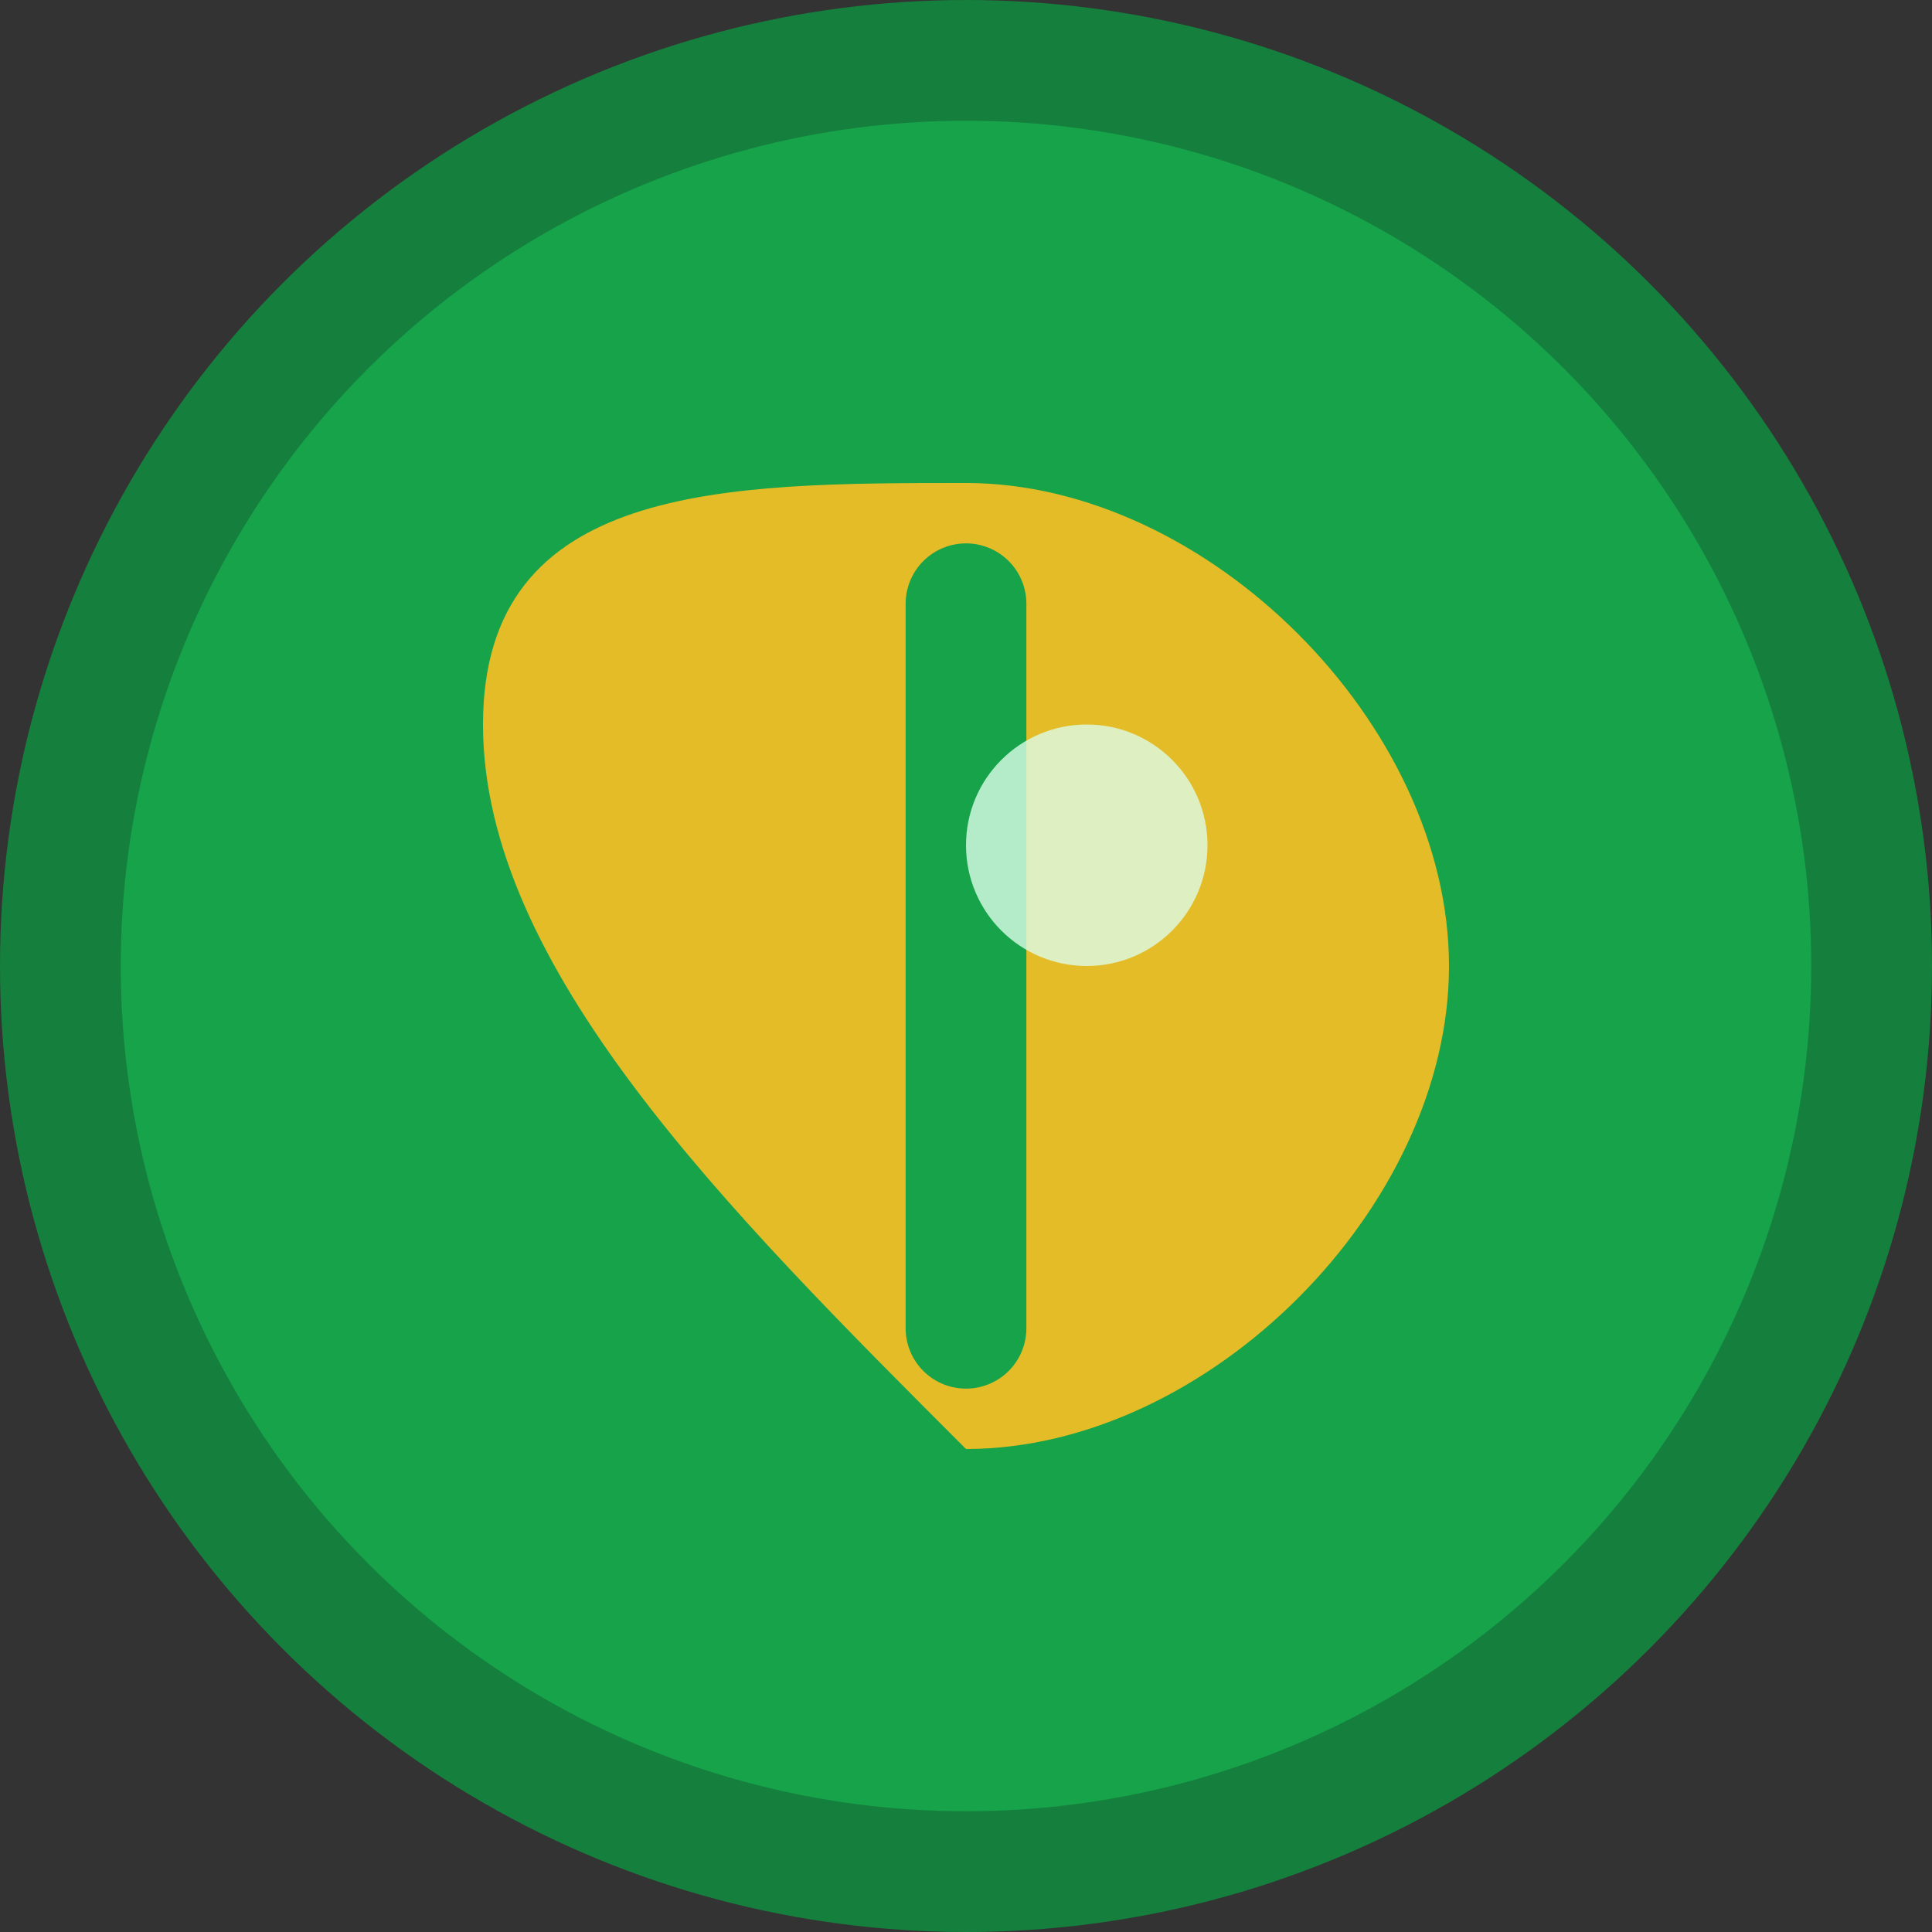 <svg xmlns="http://www.w3.org/2000/svg" width="32" height="32" viewBox="0 0 32 32">
  <rect x="0" y="0" width="32" height="32" fill="#333333" stroke="none"/>
  <!-- Background circle -->
  <circle cx="16" cy="16" r="15" fill="#16a34a" stroke="#15803d" stroke-width="2"/>
  
  <!-- Leaf design -->
  <path d="M16 8 C20 8, 24 12, 24 16 C24 20, 20 24, 16 24 C12 20, 8 16, 8 12 C8 8, 12 8, 16 8 Z" fill="#fbbf24" opacity="0.9"/>
  
  <!-- Leaf vein -->
  <path d="M16 10 L16 22" stroke="#16a34a" stroke-width="2" stroke-linecap="round"/>
  
  <!-- Small accent -->
  <circle cx="18" cy="14" r="2" fill="#dcfce7" opacity="0.8"/>
</svg>
